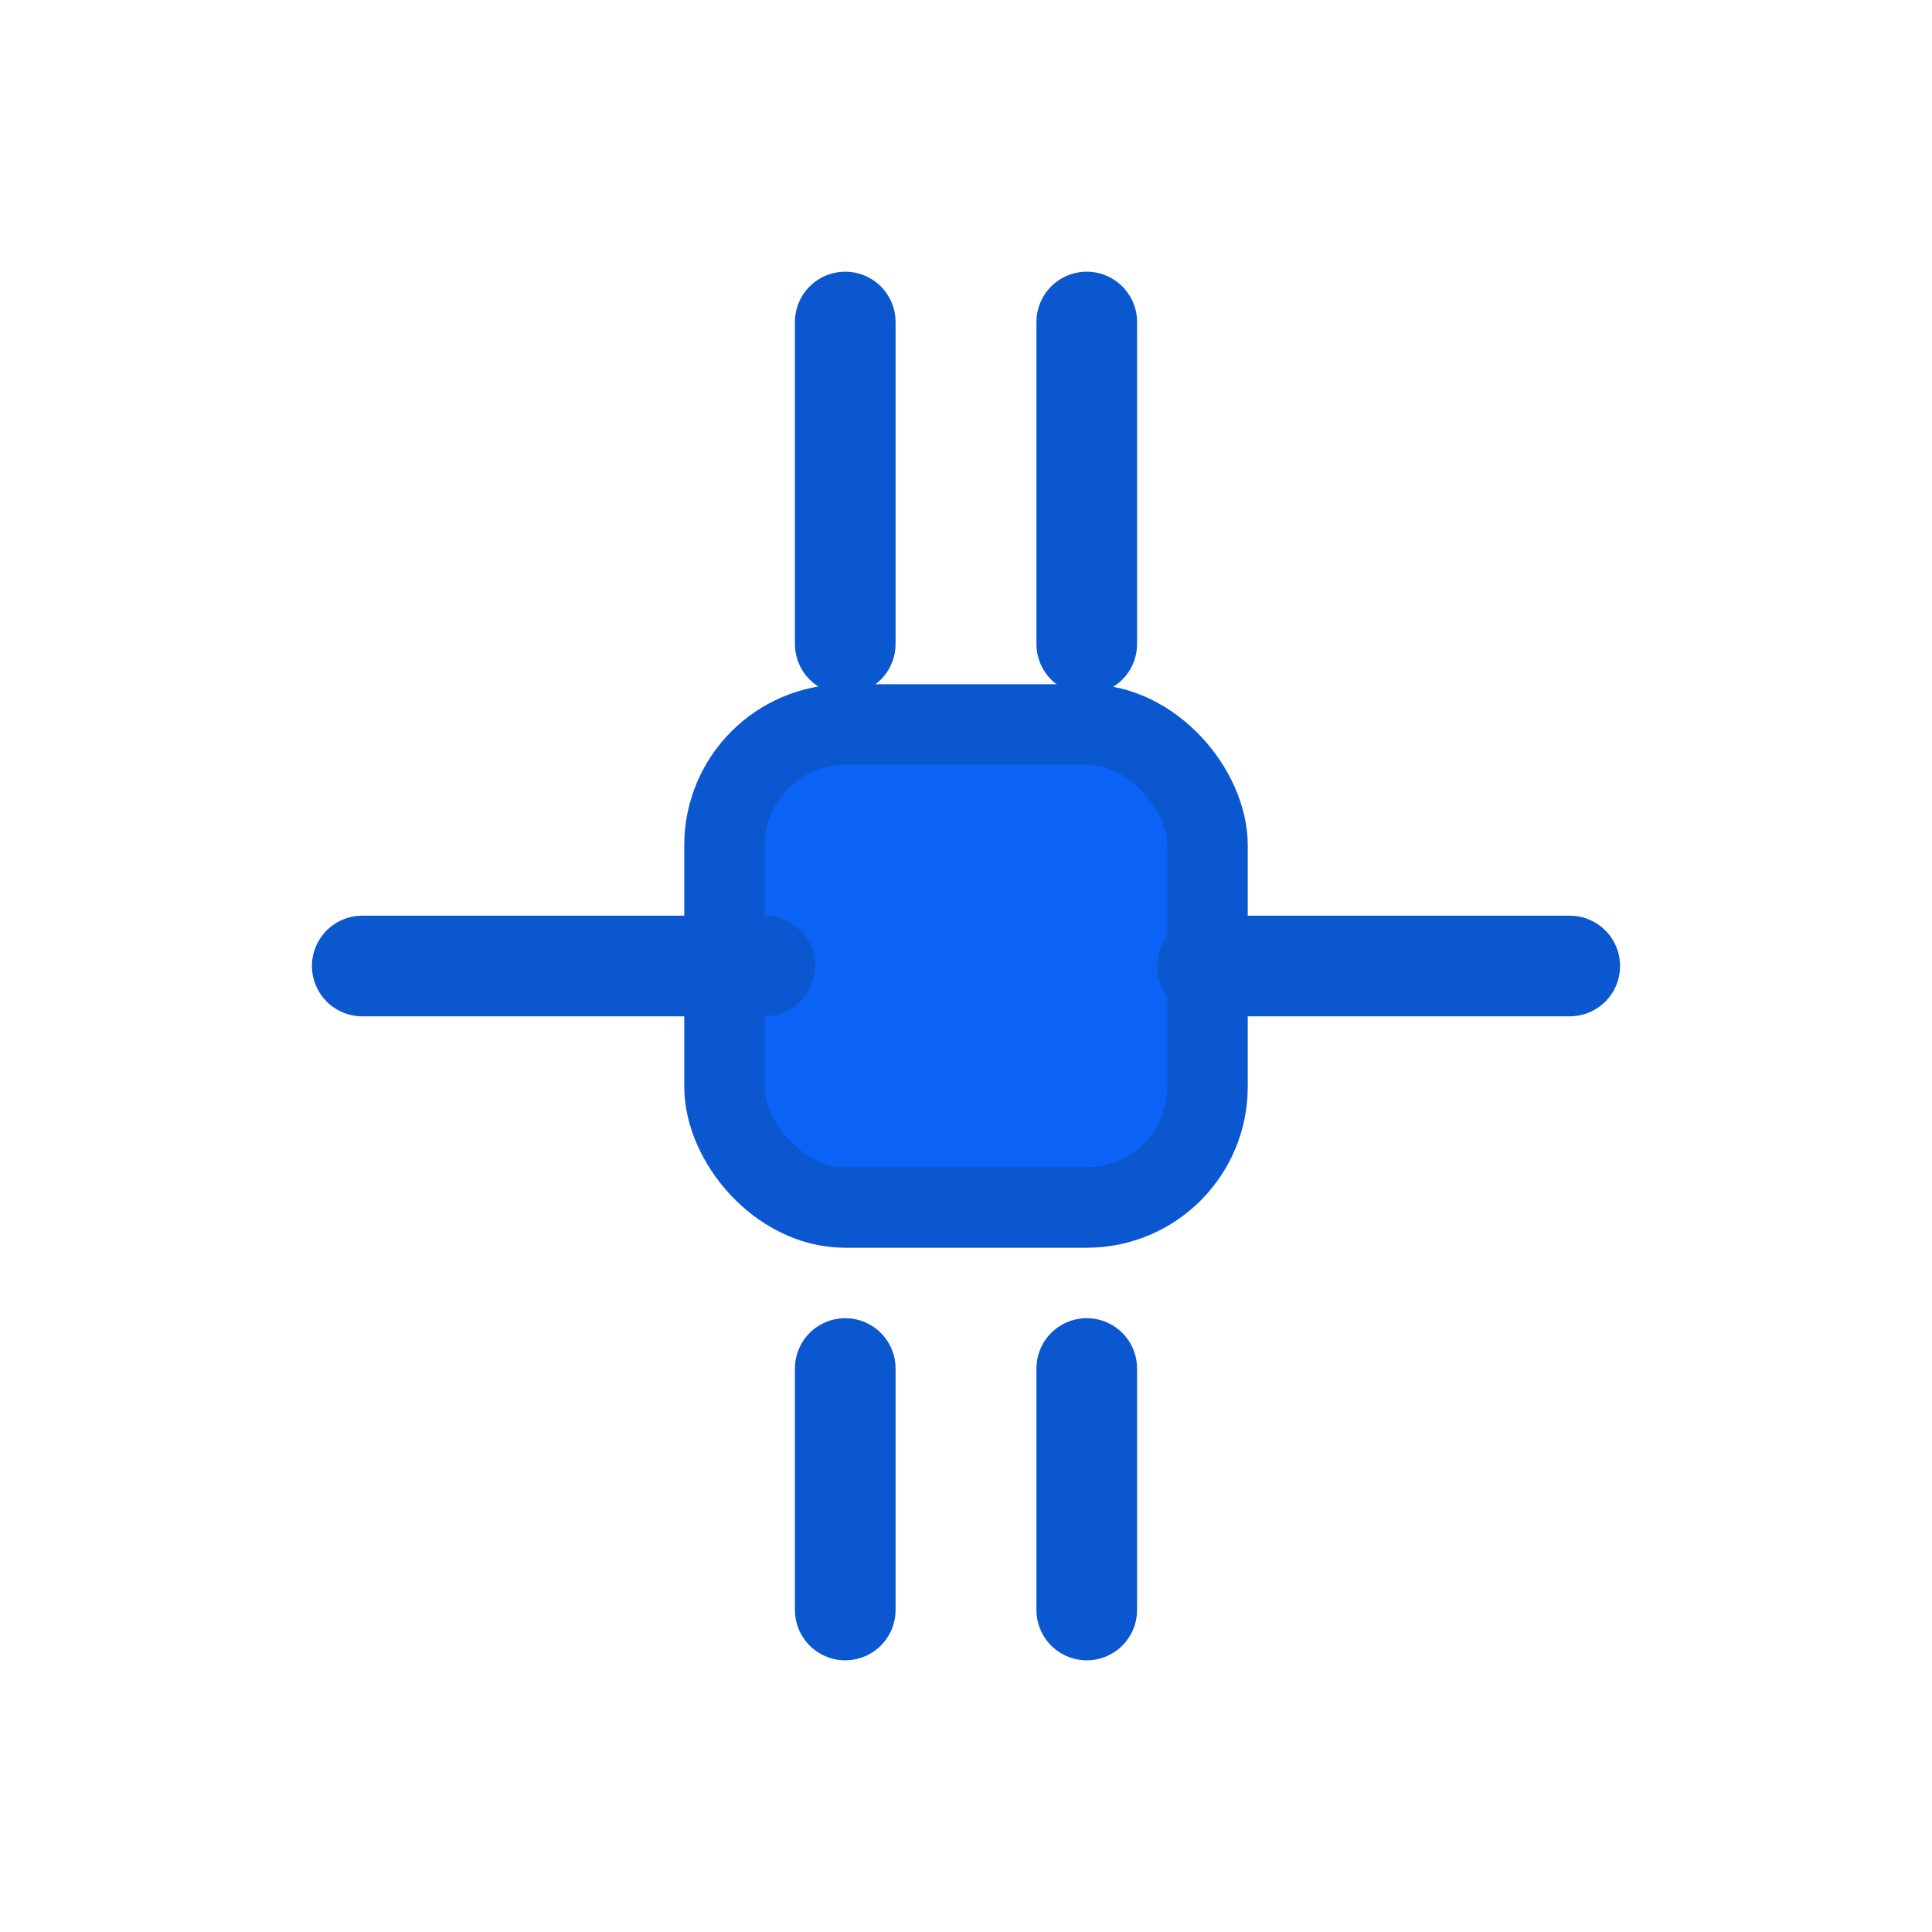 <svg width="48" height="48" viewBox="0 0 48 48" fill="none" xmlns="http://www.w3.org/2000/svg" aria-hidden="true">
  <rect x="18" y="18" width="12" height="12" rx="3" fill="#0B63F6" stroke="#0B57D0" stroke-width="2"/>
  <path d="M19 24H9" stroke="#0B57D0" stroke-width="2.5" stroke-linecap="round"/>
  <path d="M39 24h-9" stroke="#0B57D0" stroke-width="2.5" stroke-linecap="round"/>
  <path d="M21 16V8M27 16V8" stroke="#0B57D0" stroke-width="2.5" stroke-linecap="round"/>
  <path d="M21 40v-6M27 40v-6" stroke="#0B57D0" stroke-width="2.5" stroke-linecap="round"/>
</svg>